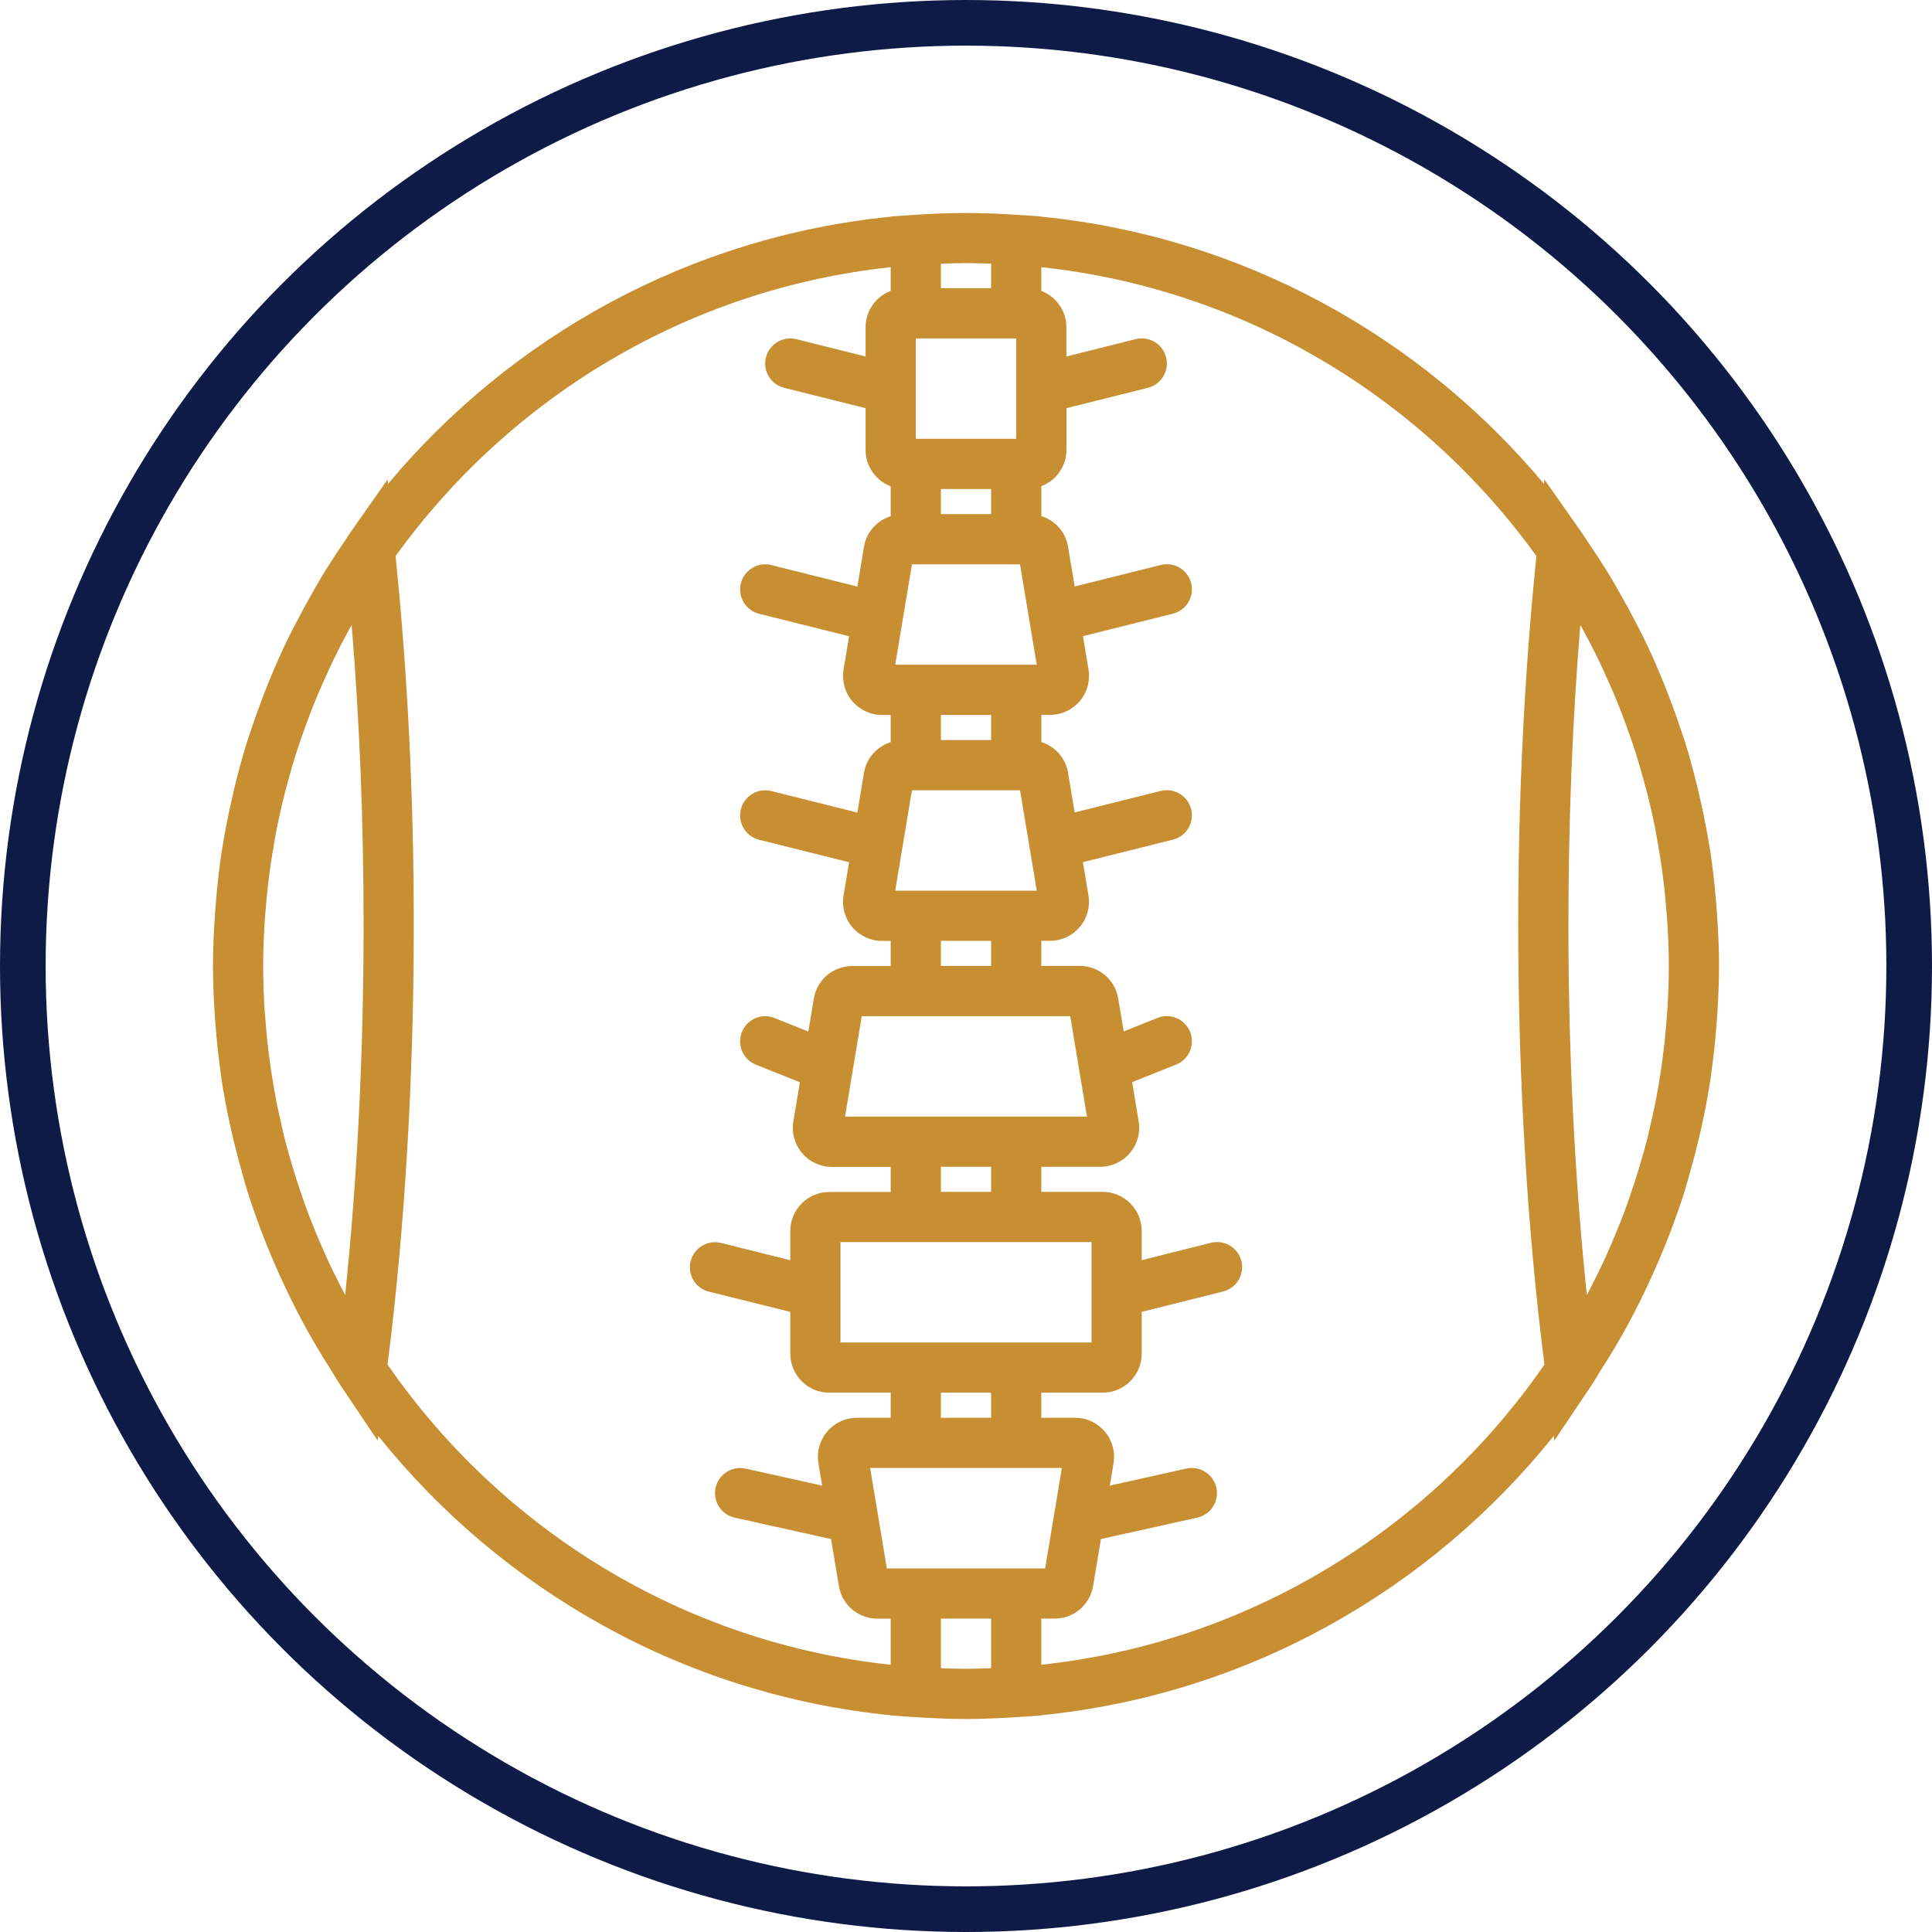 <svg width="127" height="127" viewBox="0 0 127 127" fill="none" xmlns="http://www.w3.org/2000/svg">
<circle cx="63.5" cy="63.5" r="62" stroke="#0e1b46" stroke-width="3"/>
<path d="M106.073 88.714C106.346 88.255 106.614 87.795 106.872 87.328C107.208 86.717 107.529 86.095 107.84 85.47C108.116 84.914 108.378 84.354 108.632 83.79C108.885 83.229 109.131 82.665 109.363 82.092C109.532 81.676 109.7 81.262 109.857 80.841C110.188 79.957 110.502 79.063 110.784 78.155C110.878 77.853 110.956 77.548 111.043 77.243C111.259 76.498 111.457 75.748 111.639 74.99C111.718 74.655 111.799 74.32 111.871 73.982C112.089 72.975 112.284 71.961 112.441 70.931C112.465 70.766 112.48 70.598 112.503 70.433C112.634 69.513 112.734 68.585 112.812 67.649C112.837 67.357 112.86 67.063 112.88 66.771C112.95 65.689 113 64.598 113 63.497C113 62.362 112.947 61.238 112.871 60.121C112.852 59.833 112.83 59.544 112.805 59.255C112.713 58.169 112.597 57.088 112.436 56.024C112.419 55.915 112.398 55.806 112.38 55.697C112.221 54.706 112.028 53.725 111.812 52.754C111.738 52.422 111.663 52.092 111.583 51.76C111.337 50.755 111.073 49.759 110.768 48.78C110.688 48.528 110.596 48.282 110.513 48.031C110.254 47.244 109.976 46.465 109.677 45.696C109.54 45.343 109.405 44.99 109.259 44.638C108.88 43.721 108.477 42.813 108.045 41.924C107.897 41.619 107.733 41.319 107.578 41.015C107.217 40.31 106.841 39.616 106.448 38.932C106.275 38.63 106.108 38.327 105.928 38.028C105.413 37.173 104.872 36.339 104.308 35.52C104.217 35.388 104.141 35.249 104.049 35.119L101.521 31.514L101.49 31.804C93.398 22.121 81.685 15.562 68.45 14.242V14.229L66.912 14.125C66.881 14.123 66.856 14.122 66.826 14.12C66.371 14.09 65.916 14.064 65.457 14.046C64.097 13.985 62.904 13.985 61.545 14.046C61.086 14.064 60.631 14.09 60.175 14.12C60.144 14.122 60.121 14.123 60.09 14.125L58.55 14.229V14.244C45.315 15.564 33.602 22.121 25.51 31.806L25.479 31.515L22.951 35.121C22.859 35.251 22.783 35.39 22.692 35.522C22.128 36.342 21.587 37.177 21.072 38.03C20.892 38.328 20.725 38.632 20.552 38.934C20.159 39.619 19.783 40.314 19.422 41.017C19.267 41.32 19.105 41.62 18.955 41.926C18.523 42.815 18.12 43.723 17.741 44.64C17.595 44.99 17.46 45.343 17.323 45.698C17.026 46.467 16.746 47.246 16.486 48.033C16.404 48.283 16.312 48.529 16.233 48.782C15.927 49.762 15.662 50.759 15.417 51.762C15.336 52.092 15.261 52.422 15.188 52.755C14.972 53.727 14.777 54.707 14.62 55.699C14.604 55.808 14.581 55.917 14.564 56.026C14.403 57.092 14.287 58.171 14.195 59.257C14.17 59.545 14.149 59.834 14.129 60.123C14.053 61.238 14 62.362 14 63.497C14 64.598 14.05 65.689 14.12 66.771C14.14 67.065 14.163 67.357 14.188 67.649C14.266 68.585 14.368 69.513 14.497 70.433C14.52 70.598 14.535 70.766 14.559 70.931C14.714 71.959 14.911 72.974 15.129 73.982C15.201 74.319 15.282 74.654 15.361 74.99C15.543 75.748 15.741 76.498 15.957 77.243C16.044 77.546 16.124 77.853 16.216 78.155C16.498 79.063 16.812 79.957 17.143 80.841C17.3 81.262 17.468 81.676 17.637 82.092C17.869 82.663 18.113 83.229 18.368 83.79C18.622 84.354 18.884 84.914 19.16 85.47C19.471 86.097 19.791 86.717 20.128 87.328C20.386 87.795 20.653 88.255 20.927 88.714C21.187 89.151 21.458 89.582 21.73 90.011C21.955 90.362 22.156 90.725 22.389 91.074L24.824 94.697L24.864 94.392C32.973 104.512 44.956 111.396 58.55 112.752V112.767L60.088 112.871C60.117 112.873 60.142 112.875 60.172 112.876C60.641 112.908 61.111 112.934 61.584 112.952C62.259 112.982 62.898 113 63.5 113C64.102 113 64.742 112.98 65.416 112.952C65.888 112.934 66.359 112.908 66.828 112.876C66.858 112.875 66.881 112.873 66.912 112.871L68.45 112.766V112.751C82.044 111.394 94.027 104.51 102.135 94.39L102.174 94.696L104.61 91.072C104.842 90.725 105.044 90.361 105.268 90.009C105.542 89.582 105.813 89.151 106.073 88.714ZM109.621 66.129C109.604 66.416 109.576 66.7 109.555 66.987C109.512 67.571 109.461 68.156 109.395 68.736C109.357 69.076 109.311 69.415 109.266 69.753C109.195 70.274 109.116 70.792 109.027 71.309C108.966 71.669 108.903 72.03 108.834 72.386C108.738 72.878 108.628 73.367 108.515 73.853C108.431 74.216 108.355 74.583 108.263 74.942C108.121 75.502 107.958 76.055 107.794 76.607C107.598 77.271 107.385 77.927 107.159 78.578C107.048 78.899 106.941 79.221 106.822 79.54C106.639 80.031 106.445 80.515 106.247 80.998C106.136 81.269 106.024 81.538 105.908 81.807C105.687 82.315 105.461 82.82 105.224 83.32C105.129 83.519 105.029 83.716 104.931 83.912C104.73 84.32 104.524 84.722 104.311 85.123C103.516 77.525 103.1 69.22 103.1 60.816C103.1 54.018 103.362 47.402 103.882 41.087C103.933 41.181 103.991 41.271 104.042 41.365C104.397 42.011 104.735 42.667 105.057 43.328C105.248 43.723 105.427 44.124 105.606 44.523C105.806 44.965 106.006 45.407 106.19 45.855C106.352 46.244 106.506 46.638 106.656 47.034C106.821 47.463 106.978 47.896 107.128 48.33C107.263 48.718 107.398 49.105 107.524 49.498C107.694 50.031 107.847 50.569 107.997 51.108C108.104 51.493 108.212 51.876 108.309 52.264C108.489 52.981 108.654 53.702 108.797 54.43C108.862 54.757 108.916 55.087 108.974 55.415C109.073 55.976 109.165 56.539 109.245 57.105C109.291 57.44 109.334 57.776 109.373 58.113C109.443 58.715 109.499 59.319 109.545 59.925C109.566 60.215 109.594 60.502 109.611 60.794C109.667 61.692 109.7 62.593 109.7 63.497C109.7 64.379 109.669 65.255 109.621 66.129ZM71.451 73.398H68.45H58.55H55.549L56.649 66.797H58.55H68.45H70.352L71.451 73.398ZM68.702 103.099H68.45H58.55H58.297L57.699 99.502V99.501L57.199 96.498H58.55H68.45H69.801L68.702 103.099ZM65.15 109.659C64.6 109.678 64.053 109.7 63.5 109.7C62.947 109.7 62.399 109.677 61.85 109.659V106.4H65.15V109.659ZM65.15 93.199H61.85V91.549H65.15V93.199ZM58.55 88.249H55.25V81.648H58.55H68.45H71.75V88.249H68.45H58.55ZM65.15 78.348H61.85V76.698H65.15V78.348ZM65.15 63.497H61.85V61.847H65.15V63.497ZM65.15 33.796H61.85V32.146H65.15V33.796ZM68.151 58.547H58.847L59.947 51.947H67.052L68.151 58.547ZM65.15 48.647H61.85V46.996H65.15V48.647ZM68.151 43.696H58.847L59.947 37.096H67.052L68.151 43.696ZM60.2 28.845V22.245H66.8V28.845H60.2ZM65.15 18.945H61.85V17.336C62.399 17.316 62.947 17.295 63.5 17.295C64.053 17.295 64.6 17.318 65.15 17.336V18.945ZM23.9 60.816C23.9 69.22 23.484 77.525 22.689 85.122C22.476 84.722 22.27 84.318 22.069 83.911C21.971 83.713 21.87 83.516 21.776 83.318C21.539 82.818 21.311 82.312 21.09 81.802C20.974 81.536 20.864 81.267 20.753 81C20.554 80.516 20.359 80.03 20.176 79.538C20.057 79.219 19.951 78.896 19.839 78.576C19.613 77.926 19.402 77.269 19.204 76.606C19.041 76.053 18.877 75.5 18.735 74.941C18.643 74.581 18.567 74.215 18.483 73.852C18.371 73.365 18.26 72.876 18.165 72.385C18.095 72.027 18.033 71.667 17.972 71.307C17.884 70.791 17.803 70.271 17.732 69.751C17.686 69.413 17.642 69.075 17.604 68.735C17.538 68.154 17.488 67.571 17.444 66.986C17.422 66.7 17.394 66.415 17.378 66.128C17.331 65.255 17.3 64.379 17.3 63.497C17.3 62.593 17.333 61.692 17.386 60.796C17.402 60.504 17.43 60.217 17.452 59.926C17.498 59.321 17.554 58.715 17.623 58.115C17.663 57.778 17.706 57.441 17.752 57.106C17.831 56.541 17.924 55.978 18.023 55.417C18.08 55.089 18.135 54.757 18.199 54.432C18.345 53.704 18.509 52.983 18.688 52.265C18.785 51.877 18.894 51.495 19 51.11C19.15 50.571 19.303 50.033 19.473 49.5C19.598 49.107 19.734 48.719 19.869 48.331C20.021 47.897 20.178 47.467 20.341 47.036C20.493 46.64 20.646 46.244 20.808 45.855C20.993 45.409 21.191 44.968 21.39 44.528C21.572 44.127 21.75 43.724 21.942 43.33C22.263 42.668 22.601 42.015 22.956 41.366C23.007 41.272 23.064 41.181 23.116 41.089C23.638 47.402 23.9 54.018 23.9 60.816ZM25.476 89.699C26.601 80.884 27.2 70.921 27.2 60.816C27.2 52.379 26.792 44.226 26.004 36.553C33.49 26.166 45.17 18.996 58.55 17.564V19.122C57.588 19.491 56.9 20.418 56.9 21.509V23.433L52.351 22.296C51.47 22.075 50.571 22.61 50.349 23.497C50.128 24.38 50.666 25.276 51.551 25.497L56.9 26.832V29.581C56.9 30.672 57.588 31.599 58.55 31.969V33.933C57.652 34.217 56.958 34.964 56.796 35.938L56.359 38.559L50.701 37.145C49.822 36.926 48.921 37.459 48.7 38.347C48.478 39.23 49.016 40.126 49.901 40.347L55.816 41.825L55.451 44.013C55.328 44.757 55.535 45.515 56.024 46.09C56.512 46.668 57.225 46.998 57.979 46.998H58.55V48.787C57.652 49.071 56.958 49.818 56.796 50.792L56.359 53.414L50.701 51.999C49.822 51.777 48.921 52.313 48.7 53.201C48.478 54.084 49.016 54.98 49.901 55.201L55.816 56.679L55.451 58.867C55.328 59.611 55.535 60.369 56.024 60.945C56.512 61.522 57.225 61.852 57.979 61.852H58.55V63.502H56.024C54.765 63.502 53.702 64.403 53.496 65.646L53.135 67.809L50.914 66.92C50.062 66.578 49.107 66.992 48.769 67.84C48.431 68.687 48.841 69.647 49.688 69.986L52.58 71.142L52.151 73.72C52.028 74.464 52.235 75.221 52.724 75.797C53.212 76.375 53.925 76.705 54.679 76.705H58.55V78.355H54.514C53.1 78.355 51.95 79.505 51.95 80.919V82.843L47.401 81.706C46.52 81.485 45.621 82.02 45.4 82.907C45.178 83.79 45.716 84.686 46.601 84.907L51.95 86.236V88.985C51.95 90.397 53.1 91.549 54.514 91.549H58.55V93.199H56.327C55.572 93.199 54.861 93.529 54.372 94.106C53.884 94.682 53.676 95.44 53.8 96.184L54.045 97.657L49.008 96.539C48.122 96.347 47.238 96.903 47.04 97.793C46.842 98.682 47.403 99.563 48.292 99.761L54.63 101.171L55.144 104.258C55.351 105.5 56.415 106.401 57.672 106.401H58.55V109.433C44.853 107.966 32.934 100.489 25.476 89.699ZM68.45 109.431V106.4H69.326C70.585 106.4 71.648 105.499 71.854 104.256L72.369 101.169L78.706 99.76C79.596 99.562 80.157 98.68 79.959 97.791C79.761 96.902 78.875 96.347 77.99 96.537L72.953 97.656L73.199 96.182C73.322 95.438 73.115 94.681 72.626 94.105C72.138 93.527 71.425 93.197 70.671 93.197H68.45V91.547H72.486C73.9 91.547 75.05 90.397 75.05 88.983V86.234L80.401 84.896C81.285 84.675 81.822 83.779 81.602 82.896C81.381 82.01 80.485 81.475 79.601 81.695L75.05 82.836V80.912C75.05 79.5 73.9 78.348 72.486 78.348H68.45V76.698H72.323C73.078 76.698 73.789 76.368 74.278 75.79C74.766 75.215 74.974 74.457 74.85 73.713L74.421 71.136L77.314 69.979C78.16 69.641 78.571 68.68 78.233 67.834C77.893 66.986 76.936 66.573 76.088 66.913L73.867 67.802L73.506 65.639C73.299 64.397 72.235 63.496 70.978 63.496H68.45V61.846H69.022C69.778 61.846 70.489 61.516 70.978 60.938C71.466 60.362 71.674 59.605 71.55 58.861L71.186 56.672L77.101 55.194C77.985 54.973 78.522 54.077 78.302 53.194C78.081 52.308 77.183 51.772 76.301 51.993L70.643 53.407L70.206 50.785C70.044 49.81 69.348 49.064 68.452 48.78V46.992H69.024C69.78 46.992 70.491 46.661 70.98 46.084C71.468 45.508 71.676 44.751 71.552 44.007L71.187 41.818L77.103 40.34C77.987 40.119 78.523 39.223 78.304 38.34C78.083 37.454 77.185 36.921 76.302 37.139L70.644 38.553L70.207 35.931C70.046 34.956 69.349 34.21 68.453 33.926V31.962C69.415 31.593 70.103 30.666 70.103 29.575V26.832L75.454 25.494C76.339 25.273 76.875 24.377 76.655 23.494C76.434 22.608 75.538 22.073 74.654 22.293L70.1 23.433V21.509C70.1 20.418 69.412 19.491 68.45 19.122V17.564C81.83 18.996 93.51 26.166 100.996 36.553C100.208 44.226 99.8 52.379 99.8 60.816C99.8 70.923 100.399 80.884 101.524 89.699C94.066 100.489 82.147 107.966 68.45 109.431Z" fill="#C78F32"/>
</svg>
